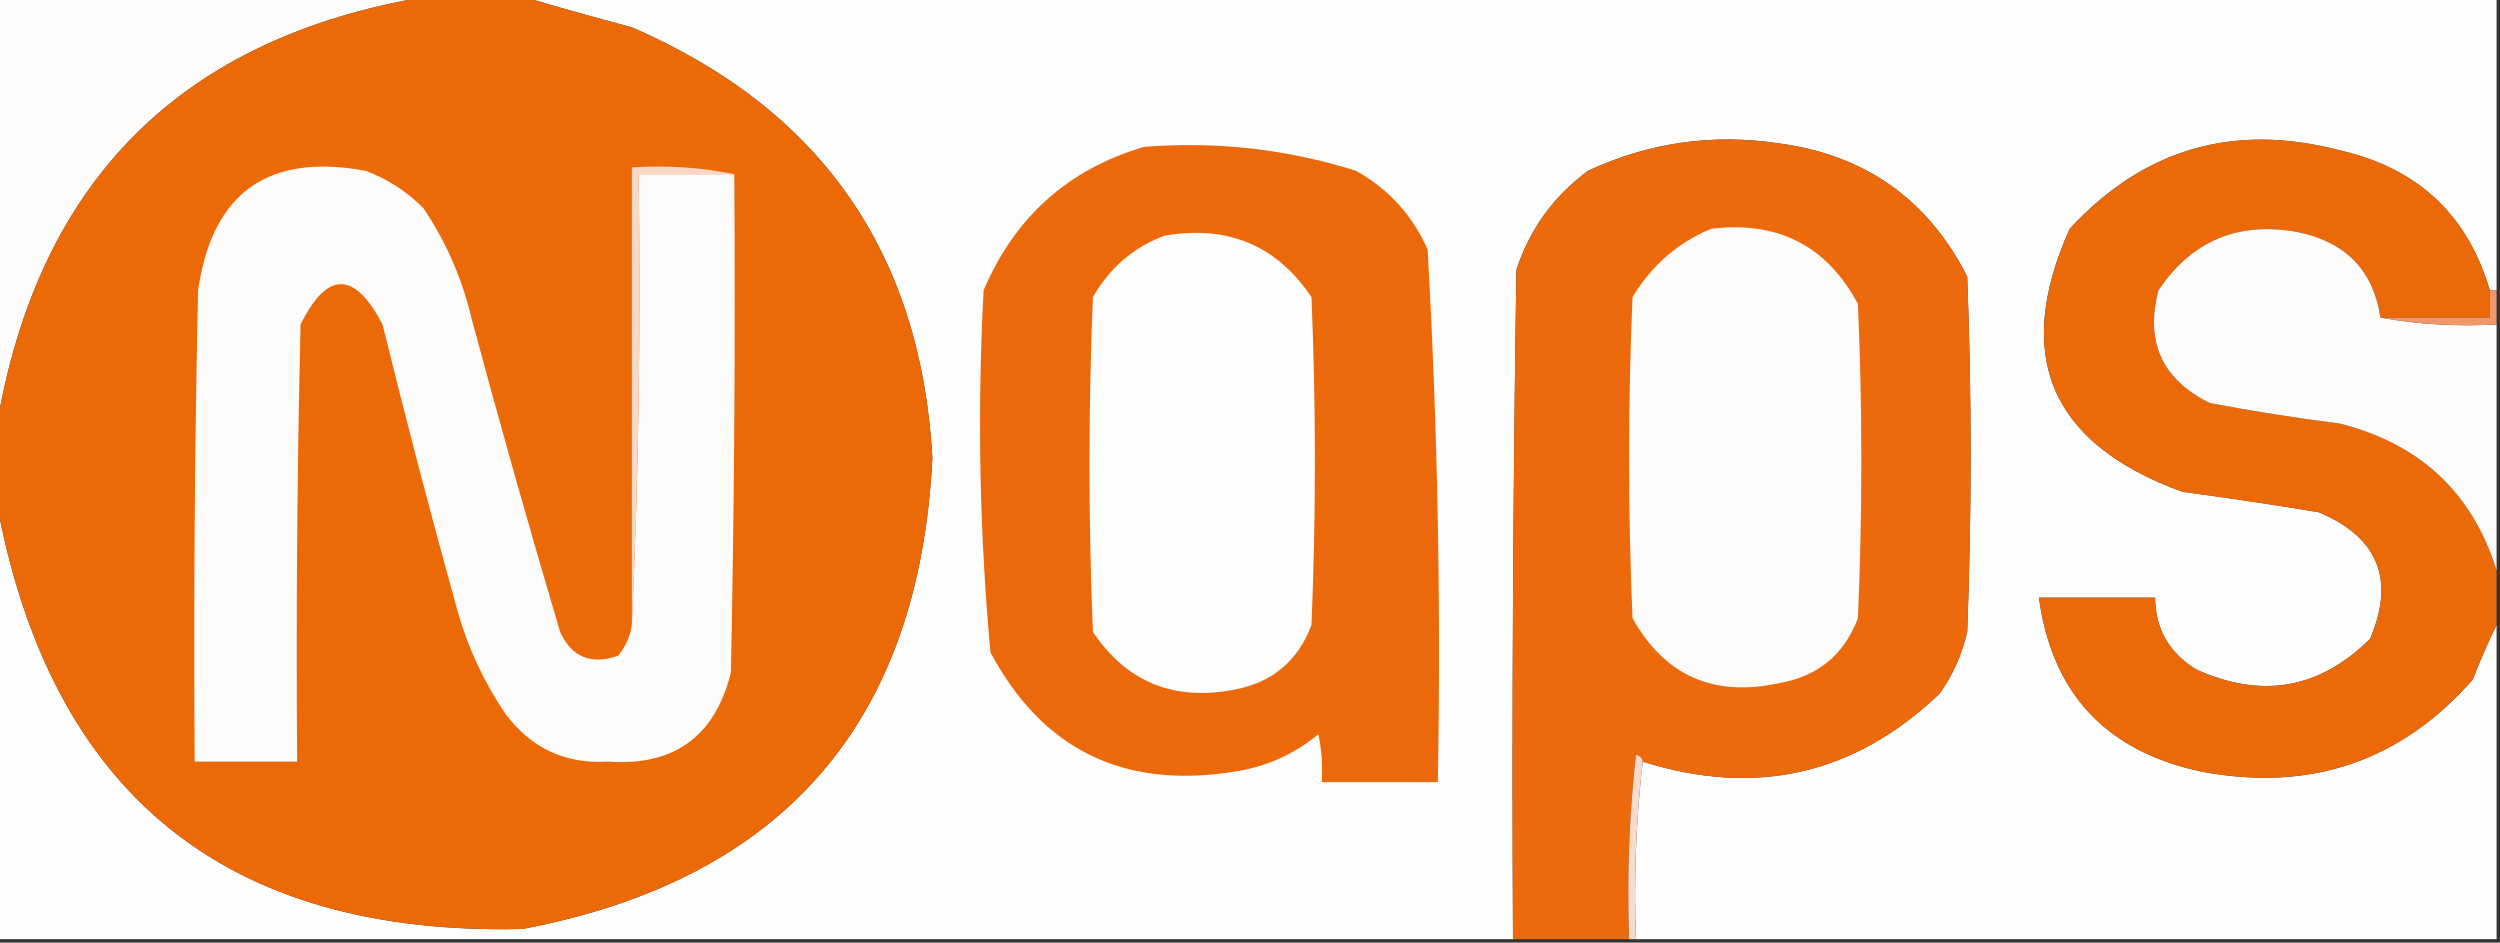 <?xml version="1.0" encoding="UTF-8"?>
<!DOCTYPE svg PUBLIC "-//W3C//DTD SVG 1.1//EN" "http://www.w3.org/Graphics/SVG/1.1/DTD/svg11.dtd">
<svg xmlns="http://www.w3.org/2000/svg" version="1.1" width="366px" height="138px" style="shape-rendering:geometricPrecision; text-rendering:geometricPrecision; image-rendering:optimizeQuality; fill-rule:evenodd; clip-rule:evenodd" xmlns:xlink="http://www.w3.org/1999/xlink">
<rect width="100%" height="100%" fill="#333333" stroke="none"/>
<g><path style="opacity:1" fill="#fefcfb" d="M -0.5,-0.5 C 20.5,-0.5 41.5,-0.5 62.5,-0.5C 26.515,5.485 5.515,26.485 -0.5,62.5C -0.5,41.5 -0.5,20.5 -0.5,-0.5 Z"/></g>
<g><path style="opacity:1" fill="#fefdfd" d="M 76.5,-0.5 C 172.833,-0.5 269.167,-0.5 365.5,-0.5C 365.5,13.833 365.5,28.167 365.5,42.5C 365.167,42.5 364.833,42.5 364.5,42.5C 361.248,31.419 353.915,24.585 342.5,22C 326.992,17.949 313.825,21.782 303,33.5C 294.66,52.125 300.16,64.958 319.5,72C 326.198,72.891 332.865,73.891 339.5,75C 348.162,78.663 350.662,84.83 347,93.5C 339.623,100.86 331.123,102.36 321.5,98C 317.55,95.564 315.55,92.064 315.5,87.5C 309.833,87.5 304.167,87.5 298.5,87.5C 300.421,101.591 308.421,110.091 322.5,113C 338.333,115.926 351.5,111.426 362,99.5C 363.093,96.691 364.26,94.024 365.5,91.5C 365.5,106.833 365.5,122.167 365.5,137.5C 323.5,137.5 281.5,137.5 239.5,137.5C 239.174,128.651 239.507,119.984 240.5,111.5C 257.073,116.73 271.573,113.397 284,101.5C 285.908,98.785 287.241,95.785 288,92.5C 288.667,75.167 288.667,57.833 288,40.5C 282.276,29.215 273.11,22.715 260.5,21C 250.729,19.525 241.395,20.858 232.5,25C 227.452,28.715 223.952,33.548 222,39.5C 221.5,72.165 221.333,104.832 221.5,137.5C 147.5,137.5 73.5,137.5 -0.5,137.5C -0.5,116.167 -0.5,94.833 -0.5,73.5C 7.372,116.202 33.039,137.035 76.5,136C 114.613,128.785 134.613,105.785 136.5,67C 134.806,36.968 120.14,15.968 92.5,4C 87.025,2.548 81.692,1.048 76.5,-0.5 Z"/></g>
<g><path style="opacity:1" fill="#ec6908" d="M 62.5,-0.5 C 67.167,-0.5 71.833,-0.5 76.5,-0.5C 81.692,1.048 87.025,2.548 92.5,4C 120.14,15.968 134.806,36.968 136.5,67C 134.613,105.785 114.613,128.785 76.5,136C 33.039,137.035 7.372,116.202 -0.5,73.5C -0.5,69.833 -0.5,66.167 -0.5,62.5C 5.515,26.485 26.515,5.485 62.5,-0.5 Z"/></g>
<g><path style="opacity:1" fill="#ec690c" d="M 240.5,111.5 C 240.44,110.957 240.107,110.624 239.5,110.5C 238.502,119.475 238.168,128.475 238.5,137.5C 232.833,137.5 227.167,137.5 221.5,137.5C 221.333,104.832 221.5,72.165 222,39.5C 223.952,33.548 227.452,28.715 232.5,25C 241.395,20.858 250.729,19.525 260.5,21C 273.11,22.715 282.276,29.215 288,40.5C 288.667,57.833 288.667,75.167 288,92.5C 287.241,95.785 285.908,98.785 284,101.5C 271.573,113.397 257.073,116.73 240.5,111.5 Z"/></g>
<g><path style="opacity:1" fill="#ec690a" d="M 364.5,42.5 C 364.5,43.833 364.5,45.167 364.5,46.5C 359.167,46.5 353.833,46.5 348.5,46.5C 347.473,39.637 343.473,35.47 336.5,34C 327.739,32.361 320.905,35.194 316,42.5C 314.026,50.051 316.526,55.551 323.5,59C 329.786,60.196 336.12,61.196 342.5,62C 354.283,64.954 361.949,72.121 365.5,83.5C 365.5,86.167 365.5,88.833 365.5,91.5C 364.26,94.024 363.093,96.691 362,99.5C 351.5,111.426 338.333,115.926 322.5,113C 308.421,110.091 300.421,101.591 298.5,87.5C 304.167,87.5 309.833,87.5 315.5,87.5C 315.55,92.064 317.55,95.564 321.5,98C 331.123,102.36 339.623,100.86 347,93.5C 350.662,84.83 348.162,78.663 339.5,75C 332.865,73.891 326.198,72.891 319.5,72C 300.16,64.958 294.66,52.125 303,33.5C 313.825,21.782 326.992,17.949 342.5,22C 353.915,24.585 361.248,31.419 364.5,42.5 Z"/></g>
<g><path style="opacity:1" fill="#ec690b" d="M 167.5,21.5 C 178.096,20.661 188.43,21.828 198.5,25C 203.245,27.625 206.745,31.459 209,36.5C 210.473,62.435 210.973,88.436 210.5,114.5C 204.833,114.5 199.167,114.5 193.5,114.5C 193.663,112.143 193.497,109.81 193,107.5C 189.372,110.49 185.205,112.323 180.5,113C 164.399,115.532 152.565,109.699 145,95.5C 143.389,77.886 143.056,60.219 144,42.5C 148.572,31.757 156.405,24.757 167.5,21.5 Z"/></g>
<g><path style="opacity:1" fill="#fefcfb" d="M 92.5,91.5 C 93.497,69.673 93.831,47.673 93.5,25.5C 98.167,25.5 102.833,25.5 107.5,25.5C 107.667,49.836 107.5,74.169 107,98.5C 104.641,107.857 98.641,112.19 89,111.5C 82.75,111.875 77.75,109.542 74,104.5C 70.863,99.892 68.53,94.892 67,89.5C 63.128,75.552 59.462,61.551 56,47.5C 51.899,39.633 47.899,39.633 44,47.5C 43.5,68.831 43.333,90.164 43.5,111.5C 38.5,111.5 33.5,111.5 28.5,111.5C 28.333,88.498 28.5,65.498 29,42.5C 31.067,28.211 39.234,22.378 53.5,25C 56.759,26.211 59.593,28.044 62,30.5C 65.297,35.385 67.631,40.718 69,46.5C 73.13,61.892 77.464,77.225 82,92.5C 83.691,96.213 86.525,97.379 90.5,96C 91.582,94.67 92.249,93.17 92.5,91.5 Z"/></g>
<g><path style="opacity:1" fill="#f9d8c7" d="M 107.5,25.5 C 102.833,25.5 98.167,25.5 93.5,25.5C 93.831,47.673 93.497,69.673 92.5,91.5C 92.5,69.167 92.5,46.833 92.5,24.5C 97.695,24.18 102.695,24.513 107.5,25.5 Z"/></g>
<g><path style="opacity:1" fill="#fefdfd" d="M 170.5,34.5 C 179.745,32.917 186.912,35.917 192,43.5C 192.667,59.5 192.667,75.5 192,91.5C 189.993,96.838 186.159,100.004 180.5,101C 171.739,102.639 164.905,99.806 160,92.5C 159.333,76.167 159.333,59.833 160,43.5C 162.489,39.167 165.989,36.167 170.5,34.5 Z"/></g>
<g><path style="opacity:1" fill="#fefcfb" d="M 250.5,33.5 C 260.274,32.302 267.44,35.969 272,44.5C 272.667,59.833 272.667,75.167 272,90.5C 269.993,95.838 266.159,99.004 260.5,100C 250.887,102.106 243.721,98.939 239,90.5C 238.333,74.833 238.333,59.167 239,43.5C 241.818,38.839 245.651,35.505 250.5,33.5 Z"/></g>
<g><path style="opacity:1" fill="#fefcfb" d="M 348.5,46.5 C 353.975,47.489 359.642,47.822 365.5,47.5C 365.5,59.5 365.5,71.5 365.5,83.5C 361.949,72.121 354.283,64.954 342.5,62C 336.12,61.196 329.786,60.196 323.5,59C 316.526,55.551 314.026,50.051 316,42.5C 320.905,35.194 327.739,32.361 336.5,34C 343.473,35.47 347.473,39.637 348.5,46.5 Z"/></g>
<g><path style="opacity:1" fill="#f09868" d="M 364.5,42.5 C 364.833,42.5 365.167,42.5 365.5,42.5C 365.5,44.167 365.5,45.833 365.5,47.5C 359.642,47.822 353.975,47.489 348.5,46.5C 353.833,46.5 359.167,46.5 364.5,46.5C 364.5,45.167 364.5,43.833 364.5,42.5 Z"/></g>
<g><path style="opacity:1" fill="#f9dbcd" d="M 240.5,111.5 C 239.507,119.984 239.174,128.651 239.5,137.5C 239.167,137.5 238.833,137.5 238.5,137.5C 238.168,128.475 238.502,119.475 239.5,110.5C 240.107,110.624 240.44,110.957 240.5,111.5 Z"/></g>
</svg>
